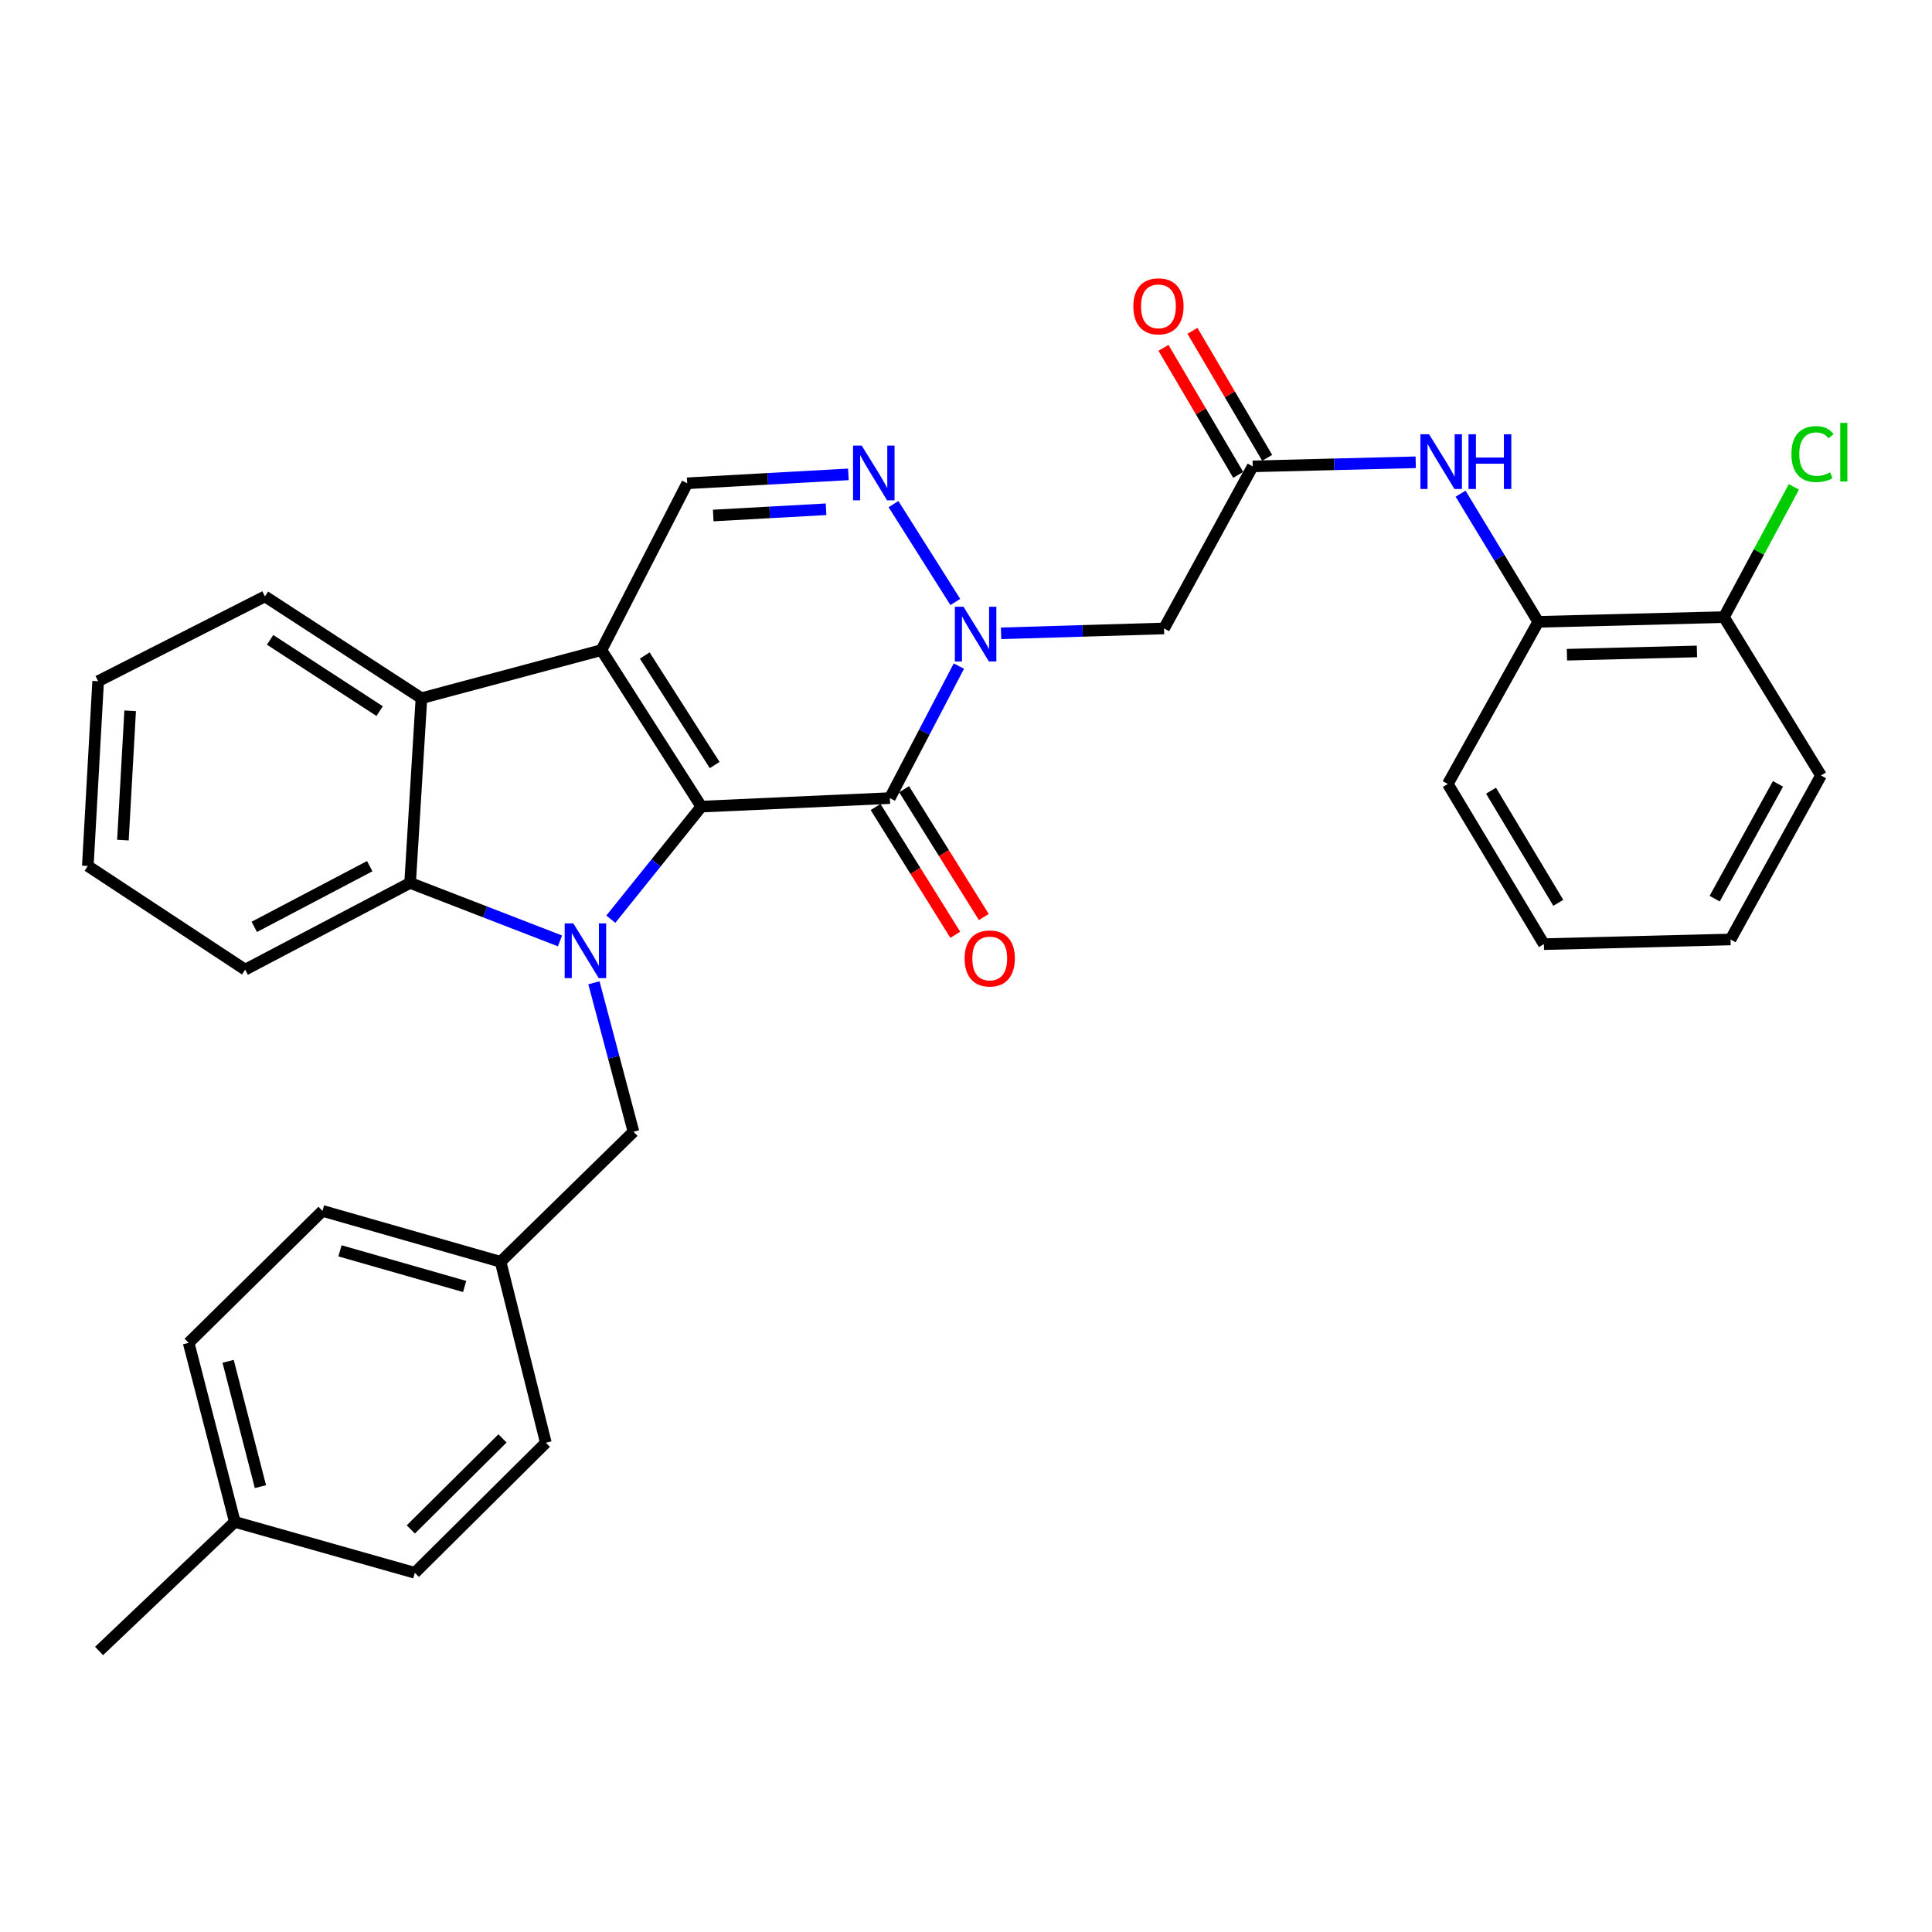 <?xml version='1.0' encoding='iso-8859-1'?>
<svg version='1.1' baseProfile='full'
              xmlns='http://www.w3.org/2000/svg'
                      xmlns:rdkit='http://www.rdkit.org/xml'
                      xmlns:xlink='http://www.w3.org/1999/xlink'
                  xml:space='preserve'
width='1000px' height='1000px' viewBox='0 0 1000 1000'>
<!-- END OF HEADER -->
<rect style='opacity:1.0;fill:#FFFFFF;stroke:none' width='1000' height='1000' x='0' y='0'> </rect>
<path class='bond-0' d='M 363.011,417.503 L 311.299,336.5' style='fill:none;fill-rule:evenodd;stroke:#000000;stroke-width:6px;stroke-linecap:butt;stroke-linejoin:miter;stroke-opacity:1' />
<path class='bond-0' d='M 369.916,395.992 L 333.718,339.29' style='fill:none;fill-rule:evenodd;stroke:#000000;stroke-width:6px;stroke-linecap:butt;stroke-linejoin:miter;stroke-opacity:1' />
<path class='bond-1' d='M 363.011,417.503 L 339.581,446.64' style='fill:none;fill-rule:evenodd;stroke:#000000;stroke-width:6px;stroke-linecap:butt;stroke-linejoin:miter;stroke-opacity:1' />
<path class='bond-1' d='M 339.581,446.64 L 316.151,475.776' style='fill:none;fill-rule:evenodd;stroke:#0000FF;stroke-width:6px;stroke-linecap:butt;stroke-linejoin:miter;stroke-opacity:1' />
<path class='bond-2' d='M 363.011,417.503 L 460.578,413.096' style='fill:none;fill-rule:evenodd;stroke:#000000;stroke-width:6px;stroke-linecap:butt;stroke-linejoin:miter;stroke-opacity:1' />
<path class='bond-6' d='M 311.299,336.5 L 218.139,361.394' style='fill:none;fill-rule:evenodd;stroke:#000000;stroke-width:6px;stroke-linecap:butt;stroke-linejoin:miter;stroke-opacity:1' />
<path class='bond-7' d='M 311.299,336.5 L 355.695,250.153' style='fill:none;fill-rule:evenodd;stroke:#000000;stroke-width:6px;stroke-linecap:butt;stroke-linejoin:miter;stroke-opacity:1' />
<path class='bond-5' d='M 289.845,487.01 L 251.059,472' style='fill:none;fill-rule:evenodd;stroke:#0000FF;stroke-width:6px;stroke-linecap:butt;stroke-linejoin:miter;stroke-opacity:1' />
<path class='bond-5' d='M 251.059,472 L 212.273,456.99' style='fill:none;fill-rule:evenodd;stroke:#000000;stroke-width:6px;stroke-linecap:butt;stroke-linejoin:miter;stroke-opacity:1' />
<path class='bond-11' d='M 307.419,508.691 L 317.651,547.241' style='fill:none;fill-rule:evenodd;stroke:#0000FF;stroke-width:6px;stroke-linecap:butt;stroke-linejoin:miter;stroke-opacity:1' />
<path class='bond-11' d='M 317.651,547.241 L 327.883,585.79' style='fill:none;fill-rule:evenodd;stroke:#000000;stroke-width:6px;stroke-linecap:butt;stroke-linejoin:miter;stroke-opacity:1' />
<path class='bond-3' d='M 460.578,413.096 L 478.447,378.93' style='fill:none;fill-rule:evenodd;stroke:#000000;stroke-width:6px;stroke-linecap:butt;stroke-linejoin:miter;stroke-opacity:1' />
<path class='bond-3' d='M 478.447,378.93 L 496.316,344.763' style='fill:none;fill-rule:evenodd;stroke:#0000FF;stroke-width:6px;stroke-linecap:butt;stroke-linejoin:miter;stroke-opacity:1' />
<path class='bond-13' d='M 453.198,417.699 L 473.826,450.775' style='fill:none;fill-rule:evenodd;stroke:#000000;stroke-width:6px;stroke-linecap:butt;stroke-linejoin:miter;stroke-opacity:1' />
<path class='bond-13' d='M 473.826,450.775 L 494.455,483.852' style='fill:none;fill-rule:evenodd;stroke:#FF0000;stroke-width:6px;stroke-linecap:butt;stroke-linejoin:miter;stroke-opacity:1' />
<path class='bond-13' d='M 467.958,408.494 L 488.586,441.57' style='fill:none;fill-rule:evenodd;stroke:#000000;stroke-width:6px;stroke-linecap:butt;stroke-linejoin:miter;stroke-opacity:1' />
<path class='bond-13' d='M 488.586,441.57 L 509.215,474.647' style='fill:none;fill-rule:evenodd;stroke:#FF0000;stroke-width:6px;stroke-linecap:butt;stroke-linejoin:miter;stroke-opacity:1' />
<path class='bond-4' d='M 494.469,311.582 L 462.47,260.934' style='fill:none;fill-rule:evenodd;stroke:#0000FF;stroke-width:6px;stroke-linecap:butt;stroke-linejoin:miter;stroke-opacity:1' />
<path class='bond-8' d='M 518.153,327.813 L 560.333,326.546' style='fill:none;fill-rule:evenodd;stroke:#0000FF;stroke-width:6px;stroke-linecap:butt;stroke-linejoin:miter;stroke-opacity:1' />
<path class='bond-8' d='M 560.333,326.546 L 602.512,325.28' style='fill:none;fill-rule:evenodd;stroke:#000000;stroke-width:6px;stroke-linecap:butt;stroke-linejoin:miter;stroke-opacity:1' />
<path class='bond-32' d='M 439.118,245.528 L 397.407,247.841' style='fill:none;fill-rule:evenodd;stroke:#0000FF;stroke-width:6px;stroke-linecap:butt;stroke-linejoin:miter;stroke-opacity:1' />
<path class='bond-32' d='M 397.407,247.841 L 355.695,250.153' style='fill:none;fill-rule:evenodd;stroke:#000000;stroke-width:6px;stroke-linecap:butt;stroke-linejoin:miter;stroke-opacity:1' />
<path class='bond-32' d='M 427.568,263.59 L 398.37,265.209' style='fill:none;fill-rule:evenodd;stroke:#0000FF;stroke-width:6px;stroke-linecap:butt;stroke-linejoin:miter;stroke-opacity:1' />
<path class='bond-32' d='M 398.37,265.209 L 369.172,266.828' style='fill:none;fill-rule:evenodd;stroke:#000000;stroke-width:6px;stroke-linecap:butt;stroke-linejoin:miter;stroke-opacity:1' />
<path class='bond-19' d='M 212.273,456.99 L 126.902,501.879' style='fill:none;fill-rule:evenodd;stroke:#000000;stroke-width:6px;stroke-linecap:butt;stroke-linejoin:miter;stroke-opacity:1' />
<path class='bond-19' d='M 191.372,448.327 L 131.612,479.749' style='fill:none;fill-rule:evenodd;stroke:#000000;stroke-width:6px;stroke-linecap:butt;stroke-linejoin:miter;stroke-opacity:1' />
<path class='bond-33' d='M 212.273,456.99 L 218.139,361.394' style='fill:none;fill-rule:evenodd;stroke:#000000;stroke-width:6px;stroke-linecap:butt;stroke-linejoin:miter;stroke-opacity:1' />
<path class='bond-20' d='M 218.139,361.394 L 137.136,308.697' style='fill:none;fill-rule:evenodd;stroke:#000000;stroke-width:6px;stroke-linecap:butt;stroke-linejoin:miter;stroke-opacity:1' />
<path class='bond-20' d='M 196.503,368.071 L 139.801,331.182' style='fill:none;fill-rule:evenodd;stroke:#000000;stroke-width:6px;stroke-linecap:butt;stroke-linejoin:miter;stroke-opacity:1' />
<path class='bond-9' d='M 602.512,325.28 L 648.396,241.388' style='fill:none;fill-rule:evenodd;stroke:#000000;stroke-width:6px;stroke-linecap:butt;stroke-linejoin:miter;stroke-opacity:1' />
<path class='bond-10' d='M 648.396,241.388 L 690.585,240.33' style='fill:none;fill-rule:evenodd;stroke:#000000;stroke-width:6px;stroke-linecap:butt;stroke-linejoin:miter;stroke-opacity:1' />
<path class='bond-10' d='M 690.585,240.33 L 732.774,239.273' style='fill:none;fill-rule:evenodd;stroke:#0000FF;stroke-width:6px;stroke-linecap:butt;stroke-linejoin:miter;stroke-opacity:1' />
<path class='bond-14' d='M 655.892,236.977 L 636.55,204.102' style='fill:none;fill-rule:evenodd;stroke:#000000;stroke-width:6px;stroke-linecap:butt;stroke-linejoin:miter;stroke-opacity:1' />
<path class='bond-14' d='M 636.55,204.102 L 617.208,171.226' style='fill:none;fill-rule:evenodd;stroke:#FF0000;stroke-width:6px;stroke-linecap:butt;stroke-linejoin:miter;stroke-opacity:1' />
<path class='bond-14' d='M 640.9,245.798 L 621.557,212.922' style='fill:none;fill-rule:evenodd;stroke:#000000;stroke-width:6px;stroke-linecap:butt;stroke-linejoin:miter;stroke-opacity:1' />
<path class='bond-14' d='M 621.557,212.922 L 602.215,180.047' style='fill:none;fill-rule:evenodd;stroke:#FF0000;stroke-width:6px;stroke-linecap:butt;stroke-linejoin:miter;stroke-opacity:1' />
<path class='bond-12' d='M 756,255.526 L 776.093,288.693' style='fill:none;fill-rule:evenodd;stroke:#0000FF;stroke-width:6px;stroke-linecap:butt;stroke-linejoin:miter;stroke-opacity:1' />
<path class='bond-12' d='M 776.093,288.693 L 796.186,321.859' style='fill:none;fill-rule:evenodd;stroke:#000000;stroke-width:6px;stroke-linecap:butt;stroke-linejoin:miter;stroke-opacity:1' />
<path class='bond-16' d='M 327.883,585.79 L 259.104,653.1' style='fill:none;fill-rule:evenodd;stroke:#000000;stroke-width:6px;stroke-linecap:butt;stroke-linejoin:miter;stroke-opacity:1' />
<path class='bond-15' d='M 796.186,321.859 L 892.304,319.424' style='fill:none;fill-rule:evenodd;stroke:#000000;stroke-width:6px;stroke-linecap:butt;stroke-linejoin:miter;stroke-opacity:1' />
<path class='bond-15' d='M 811.045,338.883 L 878.327,337.179' style='fill:none;fill-rule:evenodd;stroke:#000000;stroke-width:6px;stroke-linecap:butt;stroke-linejoin:miter;stroke-opacity:1' />
<path class='bond-25' d='M 796.186,321.859 L 749.374,405.771' style='fill:none;fill-rule:evenodd;stroke:#000000;stroke-width:6px;stroke-linecap:butt;stroke-linejoin:miter;stroke-opacity:1' />
<path class='bond-17' d='M 892.304,319.424 L 910.404,285.715' style='fill:none;fill-rule:evenodd;stroke:#000000;stroke-width:6px;stroke-linecap:butt;stroke-linejoin:miter;stroke-opacity:1' />
<path class='bond-17' d='M 910.404,285.715 L 928.504,252.006' style='fill:none;fill-rule:evenodd;stroke:#00CC00;stroke-width:6px;stroke-linecap:butt;stroke-linejoin:miter;stroke-opacity:1' />
<path class='bond-26' d='M 892.304,319.424 L 942.537,401.393' style='fill:none;fill-rule:evenodd;stroke:#000000;stroke-width:6px;stroke-linecap:butt;stroke-linejoin:miter;stroke-opacity:1' />
<path class='bond-21' d='M 259.104,653.1 L 282.52,746.762' style='fill:none;fill-rule:evenodd;stroke:#000000;stroke-width:6px;stroke-linecap:butt;stroke-linejoin:miter;stroke-opacity:1' />
<path class='bond-22' d='M 259.104,653.1 L 166.92,626.756' style='fill:none;fill-rule:evenodd;stroke:#000000;stroke-width:6px;stroke-linecap:butt;stroke-linejoin:miter;stroke-opacity:1' />
<path class='bond-22' d='M 240.497,665.873 L 175.968,647.433' style='fill:none;fill-rule:evenodd;stroke:#000000;stroke-width:6px;stroke-linecap:butt;stroke-linejoin:miter;stroke-opacity:1' />
<path class='bond-18' d='M 121.539,787.728 L 97.649,695.06' style='fill:none;fill-rule:evenodd;stroke:#000000;stroke-width:6px;stroke-linecap:butt;stroke-linejoin:miter;stroke-opacity:1' />
<path class='bond-18' d='M 134.8,769.485 L 118.077,704.618' style='fill:none;fill-rule:evenodd;stroke:#000000;stroke-width:6px;stroke-linecap:butt;stroke-linejoin:miter;stroke-opacity:1' />
<path class='bond-27' d='M 121.539,787.728 L 51.282,854.544' style='fill:none;fill-rule:evenodd;stroke:#000000;stroke-width:6px;stroke-linecap:butt;stroke-linejoin:miter;stroke-opacity:1' />
<path class='bond-35' d='M 121.539,787.728 L 214.718,814.081' style='fill:none;fill-rule:evenodd;stroke:#000000;stroke-width:6px;stroke-linecap:butt;stroke-linejoin:miter;stroke-opacity:1' />
<path class='bond-29' d='M 126.902,501.879 L 45.455,448.215' style='fill:none;fill-rule:evenodd;stroke:#000000;stroke-width:6px;stroke-linecap:butt;stroke-linejoin:miter;stroke-opacity:1' />
<path class='bond-28' d='M 137.136,308.697 L 50.799,352.59' style='fill:none;fill-rule:evenodd;stroke:#000000;stroke-width:6px;stroke-linecap:butt;stroke-linejoin:miter;stroke-opacity:1' />
<path class='bond-24' d='M 282.52,746.762 L 214.718,814.081' style='fill:none;fill-rule:evenodd;stroke:#000000;stroke-width:6px;stroke-linecap:butt;stroke-linejoin:miter;stroke-opacity:1' />
<path class='bond-24' d='M 260.094,744.516 L 212.632,791.639' style='fill:none;fill-rule:evenodd;stroke:#000000;stroke-width:6px;stroke-linecap:butt;stroke-linejoin:miter;stroke-opacity:1' />
<path class='bond-23' d='M 166.92,626.756 L 97.649,695.06' style='fill:none;fill-rule:evenodd;stroke:#000000;stroke-width:6px;stroke-linecap:butt;stroke-linejoin:miter;stroke-opacity:1' />
<path class='bond-30' d='M 749.374,405.771 L 799.115,488.687' style='fill:none;fill-rule:evenodd;stroke:#000000;stroke-width:6px;stroke-linecap:butt;stroke-linejoin:miter;stroke-opacity:1' />
<path class='bond-30' d='M 771.752,409.26 L 806.57,467.301' style='fill:none;fill-rule:evenodd;stroke:#000000;stroke-width:6px;stroke-linecap:butt;stroke-linejoin:miter;stroke-opacity:1' />
<path class='bond-36' d='M 942.537,401.393 L 895.725,486.271' style='fill:none;fill-rule:evenodd;stroke:#000000;stroke-width:6px;stroke-linecap:butt;stroke-linejoin:miter;stroke-opacity:1' />
<path class='bond-36' d='M 920.283,405.724 L 887.514,465.139' style='fill:none;fill-rule:evenodd;stroke:#000000;stroke-width:6px;stroke-linecap:butt;stroke-linejoin:miter;stroke-opacity:1' />
<path class='bond-34' d='M 50.799,352.59 L 45.455,448.215' style='fill:none;fill-rule:evenodd;stroke:#000000;stroke-width:6px;stroke-linecap:butt;stroke-linejoin:miter;stroke-opacity:1' />
<path class='bond-34' d='M 67.365,367.905 L 63.624,434.842' style='fill:none;fill-rule:evenodd;stroke:#000000;stroke-width:6px;stroke-linecap:butt;stroke-linejoin:miter;stroke-opacity:1' />
<path class='bond-31' d='M 799.115,488.687 L 895.725,486.271' style='fill:none;fill-rule:evenodd;stroke:#000000;stroke-width:6px;stroke-linecap:butt;stroke-linejoin:miter;stroke-opacity:1' />
<path  class='atom-2' d='M 296.757 477.948
L 306.037 492.948
Q 306.957 494.428, 308.437 497.108
Q 309.917 499.788, 309.997 499.948
L 309.997 477.948
L 313.757 477.948
L 313.757 506.268
L 309.877 506.268
L 299.917 489.868
Q 298.757 487.948, 297.517 485.748
Q 296.317 483.548, 295.957 482.868
L 295.957 506.268
L 292.277 506.268
L 292.277 477.948
L 296.757 477.948
' fill='#0000FF'/>
<path  class='atom-4' d='M 498.714 314.048
L 507.994 329.048
Q 508.914 330.528, 510.394 333.208
Q 511.874 335.888, 511.954 336.048
L 511.954 314.048
L 515.714 314.048
L 515.714 342.368
L 511.834 342.368
L 501.874 325.968
Q 500.714 324.048, 499.474 321.848
Q 498.274 319.648, 497.914 318.968
L 497.914 342.368
L 494.234 342.368
L 494.234 314.048
L 498.714 314.048
' fill='#0000FF'/>
<path  class='atom-5' d='M 446.016 230.639
L 455.296 245.639
Q 456.216 247.119, 457.696 249.799
Q 459.176 252.479, 459.256 252.639
L 459.256 230.639
L 463.016 230.639
L 463.016 258.959
L 459.136 258.959
L 449.176 242.559
Q 448.016 240.639, 446.776 238.439
Q 445.576 236.239, 445.216 235.559
L 445.216 258.959
L 441.536 258.959
L 441.536 230.639
L 446.016 230.639
' fill='#0000FF'/>
<path  class='atom-11' d='M 739.693 224.783
L 748.973 239.783
Q 749.893 241.263, 751.373 243.943
Q 752.853 246.623, 752.933 246.783
L 752.933 224.783
L 756.693 224.783
L 756.693 253.103
L 752.813 253.103
L 742.853 236.703
Q 741.693 234.783, 740.453 232.583
Q 739.253 230.383, 738.893 229.703
L 738.893 253.103
L 735.213 253.103
L 735.213 224.783
L 739.693 224.783
' fill='#0000FF'/>
<path  class='atom-11' d='M 760.093 224.783
L 763.933 224.783
L 763.933 236.823
L 778.413 236.823
L 778.413 224.783
L 782.253 224.783
L 782.253 253.103
L 778.413 253.103
L 778.413 240.023
L 763.933 240.023
L 763.933 253.103
L 760.093 253.103
L 760.093 224.783
' fill='#0000FF'/>
<path  class='atom-14' d='M 499.289 496.093
Q 499.289 489.293, 502.649 485.493
Q 506.009 481.693, 512.289 481.693
Q 518.569 481.693, 521.929 485.493
Q 525.289 489.293, 525.289 496.093
Q 525.289 502.973, 521.889 506.893
Q 518.489 510.773, 512.289 510.773
Q 506.049 510.773, 502.649 506.893
Q 499.289 503.013, 499.289 496.093
M 512.289 507.573
Q 516.609 507.573, 518.929 504.693
Q 521.289 501.773, 521.289 496.093
Q 521.289 490.533, 518.929 487.733
Q 516.609 484.893, 512.289 484.893
Q 507.969 484.893, 505.609 487.693
Q 503.289 490.493, 503.289 496.093
Q 503.289 501.813, 505.609 504.693
Q 507.969 507.573, 512.289 507.573
' fill='#FF0000'/>
<path  class='atom-15' d='M 586.613 158.551
Q 586.613 151.751, 589.973 147.951
Q 593.333 144.151, 599.613 144.151
Q 605.893 144.151, 609.253 147.951
Q 612.613 151.751, 612.613 158.551
Q 612.613 165.431, 609.213 169.351
Q 605.813 173.231, 599.613 173.231
Q 593.373 173.231, 589.973 169.351
Q 586.613 165.471, 586.613 158.551
M 599.613 170.031
Q 603.933 170.031, 606.253 167.151
Q 608.613 164.231, 608.613 158.551
Q 608.613 152.991, 606.253 150.191
Q 603.933 147.351, 599.613 147.351
Q 595.293 147.351, 592.933 150.151
Q 590.613 152.951, 590.613 158.551
Q 590.613 164.271, 592.933 167.151
Q 595.293 170.031, 599.613 170.031
' fill='#FF0000'/>
<path  class='atom-18' d='M 927.229 235.023
Q 927.229 227.983, 930.509 224.303
Q 933.829 220.583, 940.109 220.583
Q 945.949 220.583, 949.069 224.703
L 946.429 226.863
Q 944.149 223.863, 940.109 223.863
Q 935.829 223.863, 933.549 226.743
Q 931.309 229.583, 931.309 235.023
Q 931.309 240.623, 933.629 243.503
Q 935.989 246.383, 940.549 246.383
Q 943.669 246.383, 947.309 244.503
L 948.429 247.503
Q 946.949 248.463, 944.709 249.023
Q 942.469 249.583, 939.989 249.583
Q 933.829 249.583, 930.509 245.823
Q 927.229 242.063, 927.229 235.023
' fill='#00CC00'/>
<path  class='atom-18' d='M 952.509 218.863
L 956.189 218.863
L 956.189 249.223
L 952.509 249.223
L 952.509 218.863
' fill='#00CC00'/>
</svg>

